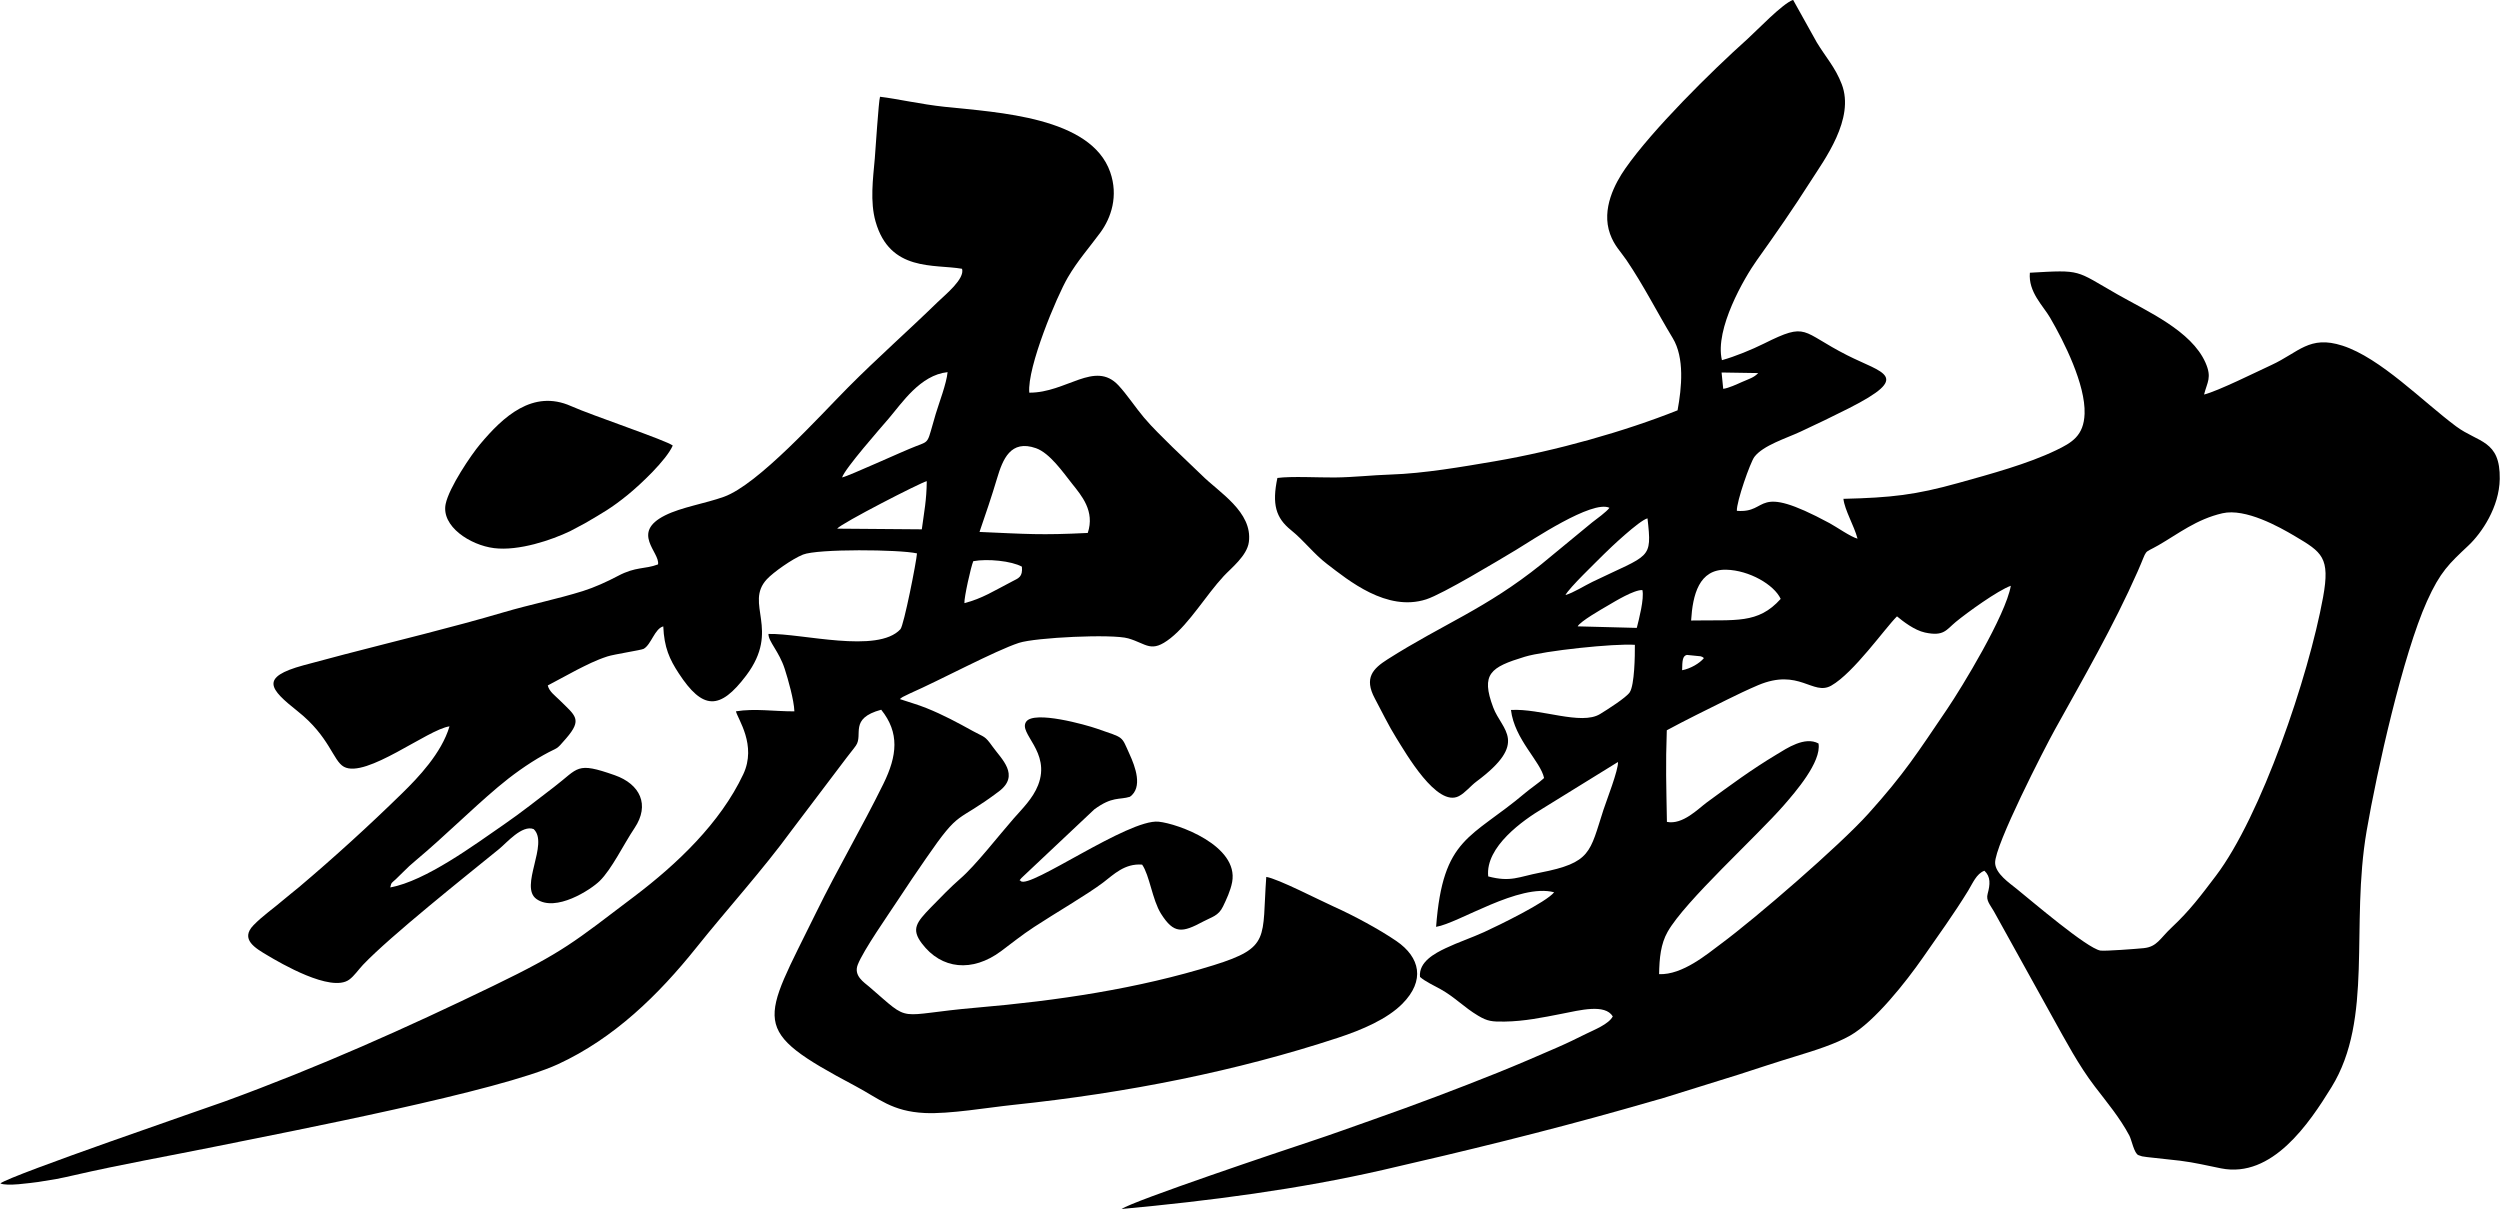 <?xml version="1.0" encoding="UTF-8"?>
<svg xmlns="http://www.w3.org/2000/svg" xmlns:xlink="http://www.w3.org/1999/xlink" width="544.2pt" height="263.2pt" viewBox="0 0 544.2 263.2" version="1.1">
<defs>
<clipPath id="clip1">
  <path d="M 244 0 L 544.199 0 L 544.199 263.199 L 244 263.199 Z M 244 0 "/>
</clipPath>
</defs>
<g id="surface1">
<g clip-path="url(#clip1)" clip-rule="nonzero">
<path style=" stroke:none;fill-rule:evenodd;fill:rgb(0%,0%,0%);fill-opacity:1;" d="M 323.953 190.777 C 323.281 184.32 331.633 178.484 335.816 175.992 L 352.195 165.871 C 352.379 167.418 349.637 174.438 349.027 176.324 C 346.047 185.523 346.395 187.797 335.238 189.957 C 330.547 190.863 328.879 192.078 323.953 190.777 Z M 366.164 145.895 C 366.203 143.863 366.242 142.793 367.191 142.562 L 370.195 142.863 C 370.781 143.059 370.656 143.078 370.906 143.258 C 369.984 144.383 367.988 145.559 366.164 145.895 Z M 343.422 136.344 C 344.047 135.227 348.527 132.676 350.086 131.766 C 351.586 130.887 355.676 128.375 357.516 128.445 C 357.945 130.324 356.762 134.836 356.297 136.68 Z M 368.121 135.074 C 368.469 129.492 369.812 123.863 375.789 124.016 C 380.762 124.141 386.184 127.262 387.621 130.367 C 382.664 135.895 377.848 134.891 368.121 135.074 Z M 412.938 134.168 C 414.223 135.238 416.734 137.199 419.031 137.691 C 423.152 138.574 423.629 137.125 425.738 135.379 C 428.176 133.371 434.879 128.523 437.715 127.512 C 436.602 133.957 427.027 149.672 423.867 154.336 C 417.348 163.945 414.621 168.32 406.691 177.137 C 400.484 184.039 382.199 199.855 374.57 205.492 C 371.664 207.641 366.258 212.262 361.152 212.055 C 361.215 208.535 361.508 205.48 363.004 202.84 C 366.77 196.176 382.422 182.051 388.312 175.285 C 390.77 172.461 396.539 165.844 395.852 161.84 C 392.867 160.219 388.93 162.91 386.805 164.188 C 381.062 167.645 376.84 170.797 371.52 174.684 C 369.656 176.051 366.297 179.598 362.855 178.91 C 362.715 170.621 362.555 166.867 362.828 158.965 C 366.953 156.738 371.488 154.512 375.926 152.312 C 377.996 151.289 380.426 150.117 382.68 149.16 C 391.652 145.355 394.605 151.52 398.629 149.246 C 403.516 146.473 410.312 136.762 412.938 134.168 Z M 483.785 111.727 C 488.797 110.582 496.156 114.688 499.516 116.684 C 505.477 120.219 507.266 121.328 505.684 130.02 C 502.523 147.344 492.191 177.68 482.348 190.66 C 479.051 195.008 476.684 198.188 472.742 201.883 C 470.148 204.316 469.555 206.09 466.656 206.391 C 465.254 206.539 458.094 207.082 457.195 206.918 C 454.254 206.383 442.402 196.246 438.938 193.449 C 437.445 192.238 434.391 190.195 434.297 187.867 C 434.145 184.109 445.145 162.719 447.27 158.887 C 453.516 147.609 460.09 136.258 465.324 124.398 C 467.68 119.07 466.297 120.73 469.852 118.684 C 474.18 116.191 478.141 113.02 483.785 111.727 Z M 340.77 129.531 C 341.59 127.941 347.398 122.406 349.172 120.609 C 350.312 119.453 356.867 113.25 358.629 112.836 C 359.645 121.922 359.227 120.566 346.629 126.664 C 344.961 127.469 342.465 129.055 340.77 129.531 Z M 374.754 81.086 L 382.723 81.211 C 381.805 82.207 380.672 82.496 379.148 83.172 C 378.172 83.605 376.254 84.508 375.109 84.641 Z M 374.828 78.402 C 373.215 71.609 379.742 60.414 382.41 56.676 C 386.555 50.867 390.32 45.453 394.184 39.383 C 397.109 34.789 403.809 25.867 400.91 18.324 C 399.504 14.656 397.434 12.461 395.473 9.219 L 390.324 -0.023 C 388.062 0.723 382.359 6.719 380.438 8.445 C 372.379 15.66 359.695 28.234 353.805 36.672 C 351.598 39.84 348.52 45.48 350.477 50.918 C 351.398 53.484 352.758 54.719 354.039 56.602 C 357.805 62.148 360.629 67.824 364.129 73.613 C 366.703 77.875 366.09 84.336 365.172 89.32 C 353.676 93.906 338.766 98.125 325.34 100.418 C 318.34 101.609 309.934 103.066 302.754 103.297 C 298.641 103.426 294.777 103.898 290.52 103.938 C 287.164 103.969 281.051 103.633 278.062 104.043 C 276.863 109.75 277.699 112.719 281.035 115.402 C 283.898 117.707 285.973 120.562 288.871 122.77 C 293.516 126.316 301.867 133.242 310.461 130.465 C 314.09 129.293 326.07 122.066 330.051 119.676 C 333.461 117.625 346.594 108.766 350.348 110.539 C 349.699 111.422 347.555 112.973 346.574 113.723 L 335.527 122.824 C 323.422 132.543 314.141 135.824 302.031 143.531 C 298.863 145.547 296.879 147.566 299.266 152.027 C 300.82 154.934 302.297 158.004 303.922 160.594 C 306.012 163.926 312.789 175.832 317.578 173.297 C 318.969 172.562 320.129 171.066 321.371 170.141 C 332.914 161.562 326.91 158.992 325.047 154.008 C 322.297 146.676 324.445 145.242 331.891 142.969 C 336.215 141.648 351.402 140.043 355.879 140.367 C 355.902 142.781 355.797 149.074 354.773 150.68 C 354.051 151.824 349.797 154.52 348.305 155.43 C 344.184 157.957 335.355 154.164 328.906 154.547 C 329.676 160.969 335.367 165.738 336.117 169.363 C 334.992 170.414 333.289 171.52 332.051 172.57 C 320.18 182.609 314.094 182.133 312.609 201.758 C 317.512 200.965 330.672 192.215 338.305 194.23 C 336.59 196.391 326.387 201.371 323.062 202.895 C 320.387 204.117 317.383 205.113 314.676 206.406 C 312.387 207.5 308.781 209.363 309.105 212.656 C 310.199 213.641 312.254 214.578 313.605 215.34 C 316.762 217.109 318.672 219.262 321.754 221.094 C 323.816 222.324 324.754 222.414 327.535 222.379 C 331.812 222.32 335.848 221.484 339.879 220.695 C 343.945 219.898 349.379 218.465 351.07 221.25 C 350.188 222.961 346.949 224.203 345.227 225.059 C 343.211 226.066 341.16 227.066 338.941 228.031 C 334.566 229.934 330.43 231.73 325.938 233.535 C 317.246 237.023 308.02 240.508 299.051 243.66 C 294.371 245.309 289.895 246.945 285.09 248.531 C 279.688 250.312 246.539 261.438 244.16 263.172 C 263.156 261.426 282.727 258.879 301.109 254.656 C 318.996 250.551 336.305 246.316 353.387 241.492 L 360.824 239.371 C 361.258 239.258 360.953 239.352 361.621 239.156 L 378.508 233.898 C 382.656 232.551 386.941 231.133 391.035 229.891 C 395.059 228.664 399.52 227.262 402.758 225.414 C 408.094 222.375 414.934 213.68 418.547 208.492 C 421.797 203.824 425.348 198.906 428.422 193.898 C 429.406 192.285 430.234 190.176 431.965 189.543 C 433.371 190.844 433.219 192.547 432.672 194.559 C 432.27 196.023 433.195 196.914 434.027 198.375 L 446.867 221.547 C 449.676 226.59 452.488 231.914 456.012 236.523 C 458.652 239.977 461.438 243.289 463.52 247.195 C 464.004 248.098 464.562 251.125 465.512 251.457 L 466.281 251.711 C 466.297 251.715 467.383 251.875 467.391 251.875 L 474.578 252.664 C 477.777 253.062 480.508 253.742 483.488 254.332 C 494.602 256.531 502.629 244.598 507.523 236.652 C 516.711 221.738 511.59 201.703 515.172 180.852 C 517.395 167.867 523.078 142.488 528.305 130.875 C 531.211 124.426 533.113 122.719 537.336 118.742 C 540.203 116.043 544.047 110.398 544.145 104.266 C 544.281 95.746 539.48 96.406 534.641 92.809 C 527.414 87.434 518.172 77.902 509.902 75.242 C 502.672 72.914 500.422 76.703 494.414 79.469 C 491.219 80.941 482.785 85.141 479.781 85.883 C 480.477 83.125 481.523 82.215 480.09 78.945 C 477.02 71.988 467.422 67.785 460.922 64.078 C 451.598 58.762 453.297 58.719 441.863 59.367 C 441.484 63.562 444.754 66.551 446.258 69.145 C 449.324 74.398 453.992 83.727 453.773 90.062 C 453.605 94.879 450.98 96.371 447.547 98.023 C 441.406 100.98 433.34 103.176 426.246 105.148 C 416.934 107.742 411.746 108.328 401.277 108.586 C 401.547 111.059 403.609 114.426 404.348 117.258 C 402.867 116.879 399.73 114.672 398.234 113.867 C 381.504 104.848 385.297 111.805 378.078 111.195 C 377.988 109.199 381.012 100.621 381.895 99.457 C 383.809 96.941 388.797 95.43 391.934 93.965 C 395.637 92.242 398.973 90.637 402.402 88.902 C 416.398 81.816 409.852 81.27 402.07 77.32 C 391.906 72.156 393.578 70.016 383.988 74.789 C 381.34 76.105 377.672 77.617 374.828 78.402 Z M 374.828 78.402 "/>
</g>
<path style=" stroke:none;fill-rule:evenodd;fill:rgb(0%,0%,0%);fill-opacity:1;" d="M 209.934 131.293 C 209.836 130.137 211.379 123.223 211.867 122.156 C 214.977 121.578 220.215 122.109 222.449 123.355 C 222.645 125.586 221.77 125.824 220.301 126.582 C 216.398 128.598 213.852 130.273 209.934 131.293 Z M 213.219 115.793 C 214.52 112.012 215.879 108.035 217.039 104.133 C 218.27 100.008 219.98 95.617 225.512 97.562 C 228.531 98.629 231.41 102.828 233.344 105.258 C 235.465 107.918 238.359 111.258 236.785 116.012 C 226.492 116.516 223.633 116.246 213.219 115.793 Z M 182.234 115.078 C 183.062 113.938 200.547 104.973 201.738 104.738 C 201.695 108.93 201.172 111.359 200.66 115.223 Z M 183.305 103.938 C 183.867 102.043 191.777 93.062 193.438 91.125 C 196.316 87.77 200.297 81.637 206.27 81.008 C 206.039 83.5 204.402 87.727 203.684 90.121 C 201.754 96.57 202.516 95.93 199.426 97.113 C 196.32 98.305 184.922 103.562 183.305 103.938 Z M 224.055 85.477 C 223.57 79.914 230.051 64.484 232.445 60.391 C 234.566 56.758 237.074 53.953 239.523 50.625 C 241.891 47.402 243.484 42.648 241.664 37.453 C 237.461 25.461 217.328 24.484 205.633 23.25 C 200.465 22.703 195.23 21.492 191.562 21.062 C 191.254 22.004 190.59 32.574 190.422 34.527 C 190.031 38.926 189.367 43.91 190.59 48.219 C 193.711 59.234 203.371 57.449 209.422 58.508 C 210.059 60.723 205.797 64.117 204.102 65.762 C 197.633 72.062 190.988 77.914 184.633 84.309 C 178.391 90.59 165.047 105.461 157.586 108.141 C 153.48 109.613 148.355 110.395 144.773 112.188 C 137.227 115.965 143.715 120.223 143.238 122.859 C 140.34 123.957 138.422 123.289 134.504 125.375 C 132.195 126.598 129.41 127.871 126.879 128.664 C 121.336 130.398 115.32 131.609 109.672 133.273 C 98.309 136.621 86.516 139.438 74.898 142.469 C 71.832 143.266 68.961 144.031 66.055 144.824 C 56.492 147.438 58.652 149.945 64.801 154.828 C 71.762 160.352 72.48 165.602 74.859 166.91 C 79.637 169.539 93.156 158.746 97.848 158.113 C 96.117 163.953 91.031 169.262 87.578 172.641 C 80.277 179.785 72.773 186.609 65.09 193.109 C 63.906 194.105 62.852 194.891 61.812 195.789 C 59.57 197.723 57.246 199.285 55.195 201.387 C 52.184 204.473 55.613 206.414 58.246 207.977 C 60.969 209.598 72.016 216.109 75.988 213.266 C 77.094 212.477 78.07 211.016 79.023 210.016 C 84.984 203.754 101.301 190.781 108.656 184.801 C 110.262 183.492 113.652 179.488 116.164 180.477 C 119.551 183.633 112.961 193.012 116.789 195.707 C 120.965 198.645 128.57 193.691 130.52 191.789 C 133.176 189.199 135.723 183.836 138.133 180.242 C 141.512 175.195 139.34 170.691 133.812 168.746 C 125.359 165.77 126.047 167.156 120.609 171.309 C 117.035 174.043 113.488 176.863 109.648 179.512 C 103.297 183.895 92.668 191.762 84.953 193.18 C 85.188 192.016 85.285 192.211 86.164 191.387 C 86.773 190.812 87.086 190.5 87.664 189.914 C 88.762 188.801 89.41 188.215 90.598 187.219 C 96.805 182.023 102.195 176.57 108.395 171.324 C 111.312 168.855 114.855 166.289 118.297 164.367 C 121.715 162.453 120.84 163.52 123.238 160.73 C 126.84 156.551 125.285 155.844 121.781 152.371 C 120.801 151.398 119.535 150.523 119.242 149.207 L 125.539 145.84 C 127.68 144.762 129.629 143.738 132.211 142.895 C 133.66 142.418 139.617 141.52 140.121 141.234 C 141.766 140.297 142.512 136.836 144.383 136.352 C 144.57 140.949 145.754 143.523 147.754 146.574 C 152.969 154.555 156.695 154.656 162.441 147.031 C 169.996 136.992 161.965 131.453 166.934 126.082 C 168.305 124.605 172.422 121.676 174.797 120.723 C 177.984 119.438 195.805 119.598 199.609 120.461 C 199.516 122.125 196.754 136.152 196.004 136.969 C 191.055 142.348 174.523 137.828 167.277 137.996 C 167.262 139.684 169.578 141.758 170.824 145.621 C 171.555 147.883 172.836 152.387 172.922 154.848 C 168.539 154.867 164.32 154.172 160.199 154.84 C 160.59 156.523 164.773 162.203 161.797 168.539 C 156.789 179.176 147.355 188.098 138.129 195.094 C 124.926 205.094 122.746 207.164 107.391 214.594 C 88.34 223.812 69.477 232.254 48.93 239.758 C 45.109 241.152 2.383 255.789 0.078 257.602 C 1.484 258.277 6.492 257.512 8.324 257.293 L 12.273 256.645 C 13.59 256.395 14.797 256.129 16.094 255.828 C 26.34 253.473 36.621 251.66 46.891 249.582 C 64.02 246.109 108.84 237.48 121.469 231.652 C 133.672 226.023 143.355 216.562 151.598 206.254 C 158.387 197.762 165.949 189.48 172.34 180.727 L 184.297 164.922 C 184.93 164.062 185.73 163.145 186.316 162.297 C 187.984 159.906 184.715 156.418 191.82 154.492 C 195.84 159.504 195.316 164.484 192.301 170.621 C 187.59 180.199 182.359 189.039 177.672 198.609 C 165.734 222.969 162.84 224.004 186.164 236.391 C 191.371 239.156 194.148 241.934 201.316 242.281 C 206.656 242.539 215.023 241.09 220.547 240.512 C 245.516 237.891 269.281 233.129 291.219 225.914 C 296.523 224.172 301.992 221.812 305.277 218.488 C 310.27 213.441 309.141 208.391 303.965 204.844 C 300.402 202.402 294.734 199.316 290.316 197.34 C 287.316 195.996 278.141 191.262 275.641 190.887 C 274.672 204.242 276.66 206.223 264.172 210.109 C 247.664 215.242 230.051 217.848 212.59 219.344 C 194.535 220.887 198.73 222.98 189.234 214.816 C 188.105 213.844 185.766 212.418 186.715 210 C 187.961 206.801 193.469 198.969 195.465 195.914 C 197.52 192.762 199.516 189.852 201.59 186.84 C 209.223 175.754 207.902 179.461 217.441 172.273 C 222.113 168.754 217.969 165.195 216.066 162.523 C 214.32 160.074 214.344 160.555 211.82 159.16 C 208.398 157.27 205.309 155.602 201.656 154.133 C 200.699 153.75 199.77 153.426 198.73 153.098 L 195.891 152.18 C 196.133 151.953 196.07 151.992 196.508 151.711 L 198.074 150.945 C 204.762 148.004 216.594 141.648 221.797 139.941 C 225.387 138.766 242.121 137.957 245.59 138.961 C 249.66 140.137 250.539 142.273 254.797 138.922 C 258.977 135.621 262.516 129.57 266.387 125.398 C 267.949 123.711 271.465 120.984 271.852 117.988 C 272.715 111.426 265.305 107.145 261.602 103.438 L 255.188 97.293 C 253.023 95.113 251.012 93.25 249.02 90.895 C 247.215 88.762 245.309 85.863 243.465 83.887 C 238.316 78.367 232.133 85.527 224.055 85.477 Z M 224.055 85.477 "/>
<path style=" stroke:none;fill-rule:evenodd;fill:rgb(0%,0%,0%);fill-opacity:1;" d="M 268.215 192.012 C 269.68 184.07 256.363 179.266 252.188 178.863 C 245.629 178.234 224.09 193.613 222.203 191.789 C 221.871 191.363 221.68 192.039 222.355 191.117 L 238.203 176.191 C 242.133 173.297 243.637 174.164 245.969 173.441 C 248.805 171.391 247.141 166.918 245.859 164.121 C 244.016 160.086 244.84 160.73 238.812 158.625 C 236.371 157.77 225.137 154.617 223.387 157.086 C 221.578 159.641 228.824 163.621 225.973 170.91 C 224.828 173.832 222.477 176.098 220.672 178.156 C 217.406 181.875 212.34 188.43 209.012 191.289 C 207.129 192.91 204.656 195.438 202.664 197.496 C 199.477 200.785 198.316 202.238 200.66 205.355 C 204.945 211.059 211.676 211.66 217.859 207.086 C 220.441 205.176 222.254 203.66 225.121 201.777 C 229.52 198.883 236.73 194.699 240.191 192.066 C 242.398 190.387 244.82 187.902 248.617 188.211 C 250.238 190.508 250.84 195.895 252.723 198.891 C 255.539 203.352 257.336 203.059 261.938 200.586 C 263.777 199.598 265.234 199.395 266.23 197.309 C 266.961 195.793 267.863 193.883 268.215 192.012 Z M 268.215 192.012 "/>
<path style=" stroke:none;fill-rule:evenodd;fill:rgb(0%,0%,0%);fill-opacity:1;" d="M 146.445 96.988 C 145.199 95.918 128.93 90.461 124.297 88.395 C 115.98 84.691 109.504 90.727 104.504 96.699 C 102.531 99.047 97.754 106.125 97.012 109.699 C 96.004 114.562 102.352 118.672 107.547 119.316 C 112.945 119.988 120.09 117.547 124.094 115.629 L 127.324 113.91 C 131.184 111.645 133.023 110.66 136.66 107.711 C 139.305 105.562 145.039 100.195 146.445 96.988 Z M 146.445 96.988 "/>
</g>
</svg>
